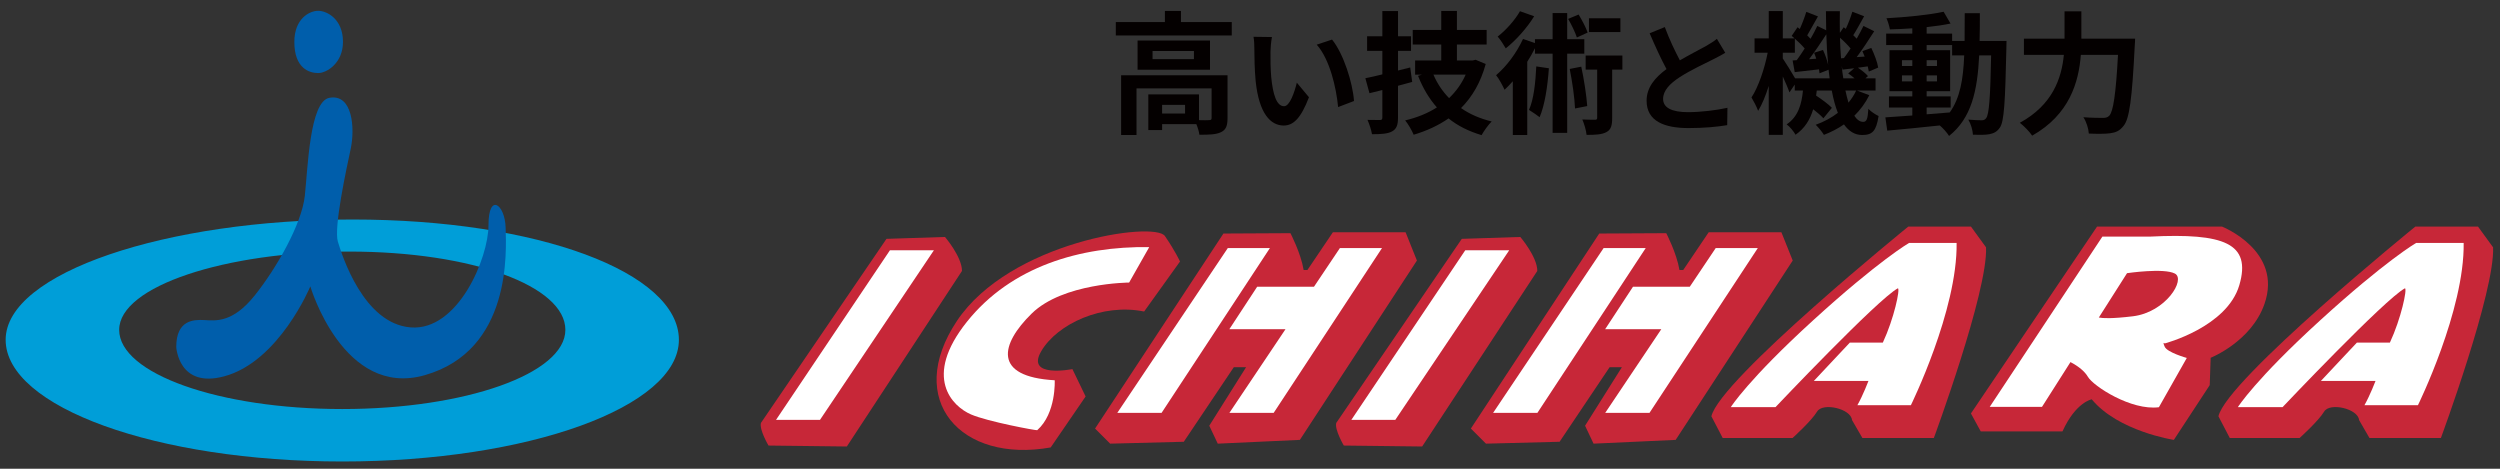 <svg xmlns="http://www.w3.org/2000/svg" xmlns:xlink="http://www.w3.org/1999/xlink" viewBox="0 0 800 150">
<rect x="0" y="0" width="800" height="150" fill="#333333" stroke="none"/>
<g>
	<path fill="#C72738" d="M283.671,76.431l18.725-0.604c0,0,5.438,6.343,5.438,10.875l-36.847,56.176l-25.068-0.303
		c0,0-3.02-5.135-2.416-7.248L283.671,76.431z"/>
	<path fill="#C72738" d="M366.123,99.687l11.478-16.007c0,0-1.51-3.321-4.831-8.155c-3.324-4.832-49.648,1.812-66.561,27.182
		c-16.915,25.37,1.323,45.607,30.015,40.472l11.175-16.308l-4.228-8.761c0,0-15.104,3.021-9.966-5.737
		C338.337,103.612,352.834,96.968,366.123,99.687z"/>
	<path fill="#C72738" d="M391.495,74.733l21.445-0.114c0,0,3.321,6.343,4.228,11.779h1.207l8.155-12.081h23.257l3.625,9.059
		l-37.453,57.386l-26.275,1.208l-2.718-5.738l11.78-18.727h-3.927l-16.009,23.861l-23.557,0.604l-4.833-4.832L391.495,74.733z"/>
	<path fill="#C72738" d="M551.266,140.16h22.353c0,0,6.04-5.438,7.852-8.458s10.873-0.906,11.175,2.718l3.322,5.74h22.861
		c0,0,17.309-46.814,16.706-61.01l-4.834-6.646h-20.048c0,0-60.292,48.928-63.009,60.708L551.266,140.16z"/>
	<path fill="#C72738" d="M630.7,132.307l40.358-59.802h39.98c0,0,19.556,7.727,13.592,24.766
		c-4.229,12.081-17.216,17.216-17.216,17.216l-0.302,8.759l-11.477,17.518c0,0-17.82-2.718-26.276-12.986
		c0,0-5.135,0.905-9.365,10.269h-26.159L630.7,132.307z"/>
	<g>
		<polygon fill="#FFFFFF" points="248.324,134.363 262.392,134.363 298.842,80.095 284.775,80.095 		"/>
		<path fill="#C72738" d="M467.772,76.431l18.726-0.604c0,0,5.437,6.343,5.437,10.875l-36.848,56.176l-25.067-0.303
			c0,0-3.022-5.135-2.416-7.248L467.772,76.431z"/>
		<polygon fill="#FFFFFF" points="432.427,134.363 446.494,134.363 482.943,80.095 468.875,80.095 		"/>
		<path fill="#FFFFFF" d="M330.253,134.26c0,0-0.14,0.01-0.389,0.022C324.56,138.986,330.253,134.26,330.253,134.26z"/>
		<path fill="#FFFFFF" d="M330.149,100.329c10.015-9.81,31.17-9.911,31.17-9.911l6.438-11.345
			c-21.972-0.307-44.148,6.132-58.355,23.914c-14.204,17.782-4.597,27.083,1.33,29.638c5.338,2.302,21.003,5.195,21.175,5.039
			c6.133-5.416,5.601-15.975,5.601-15.975C317.58,120.565,320.134,110.141,330.149,100.329z"/>
		<polygon fill="#FFFFFF" points="392.898,79.379 357.539,132.114 371.709,132.114 406.371,79.379 		"/>
		<polygon fill="#FFFFFF" points="420.479,91.745 402.301,91.745 393.392,105.337 411.364,105.337 393.409,132.114 407.58,132.114 
			442.244,79.379 428.771,79.379 		"/>
		<path fill="#C72738" d="M511.755,74.733l21.443-0.114c0,0,3.322,6.343,4.228,11.779h1.209l8.154-12.081h23.257l3.625,9.059
			l-37.451,57.386l-26.279,1.208l-2.717-5.738l11.78-18.727h-3.926l-16.009,23.861l-23.558,0.604l-4.833-4.832L511.755,74.733z"/>
		<polygon fill="#FFFFFF" points="513.16,79.379 477.798,132.114 491.969,132.114 526.632,79.379 		"/>
		<polygon fill="#FFFFFF" points="540.738,91.745 522.563,91.745 513.651,105.337 531.623,105.337 513.67,132.114 527.84,132.114 
			562.502,79.379 549.03,79.379 		"/>
		<path fill="#FFFFFF" d="M610.886,77.744c0,0-9.811,5.724-30.659,24.732c-20.849,19.008-26.366,27.797-26.366,27.797h14.307
			c0,0,32.703-34.542,39.143-38.016c0.817,0.102-1.228,9.708-4.803,17.373h-10.562l-11.515,12.263h17.477
			c0,0-1.702,4.496-3.542,7.769h17.117c0,0,14.937-30.354,14.632-51.918H610.886z"/>
		<path fill="#C72738" d="M713.528,140.16h22.35c0,0,6.041-5.438,7.854-8.458c1.813-3.021,10.871-0.906,11.174,2.718l3.323,5.74
			h22.859c0,0,17.31-46.814,16.704-61.01l-4.831-6.646h-20.047c0,0-60.292,48.928-63.011,60.708L713.528,140.16z"/>
		<path fill="#FFFFFF" d="M773.147,77.744c0,0-9.811,5.724-30.659,24.732c-20.849,19.008-26.366,27.797-26.366,27.797h14.308
			c0,0,32.703-34.542,39.141-38.016c0.818,0.102-1.226,9.708-4.803,17.373h-10.562l-11.513,12.263h17.476
			c0,0-1.702,4.496-3.541,7.769h17.114c0,0,14.939-30.354,14.631-51.918H773.147z"/>
		<path fill="#FFFFFF" d="M688.096,75.71h-15.33l-36.052,54.487h16.725l9.114-14.33c1.243,0.641,4.218,2.353,5.574,4.705
			c1.74,3.015,13.912,10.898,22.723,9.739l8.926-15.769c0,0-6.26-1.739-7.071-3.595c-0.812-1.854,0-1.041,0-1.041
			s19.939-5.217,23.881-18.664C720.527,77.795,711.658,74.553,688.096,75.71z M682.502,101.212c-6.77,0.819-9.67,0.636-10.88,0.397
			l9.027-14.193c0.048-0.007,11.715-1.734,15.301,0.116C699.544,89.388,693.053,99.938,682.502,101.212z"/>
	</g>
</g>
<g>
	<path fill="#009ED8" d="M112.815,70.243c-59.491,0-111.006,16.994-111.006,38.499s48.228,38.938,107.719,38.938
		c59.49,0,107.718-17.433,107.718-38.938S172.306,70.243,112.815,70.243z M109.528,130.892c-39.429,0-71.393-11.344-71.393-25.337
		c0-13.994,34.143-25.053,73.571-25.053c39.429,0,69.214,11.059,69.214,25.053C180.92,119.548,148.957,130.892,109.528,130.892z"/>
	<path fill="#005EAB" d="M109.753,13.419c0,6.734-5.16,9.959-7.943,9.959c-2.783,0-7.62-1.451-7.62-9.959
		c0-7.459,4.837-9.96,7.62-9.96C104.593,3.459,109.753,6.041,109.753,13.419z"/>
	<path fill="#005EAB" d="M56.401,111.042c0-8.621,5.485-8.816,9.012-8.621c3.526,0.196,9.012,0.98,16.065-7.837
		c7.053-8.815,15.085-22.92,16.065-31.933c0.979-9.012,1.567-30.171,7.836-31.346c7.492-1.405,8.229,9.795,6.857,16.261
		c-1.373,6.465-5.487,25.273-4.115,29.777c1.372,4.506,8.229,26.253,23.314,27.428c15.085,1.178,24.88-22.137,24.88-32.717
		c0-10.58,5.29-6.661,5.486,0.785c0.195,7.444,2.035,39.244-25.861,47.213c-26.057,7.446-36.636-28.406-36.636-28.406
		s-9.991,24.097-27.624,28.798C57.085,124.336,56.401,111.042,56.401,111.042z"/>
</g>
<g>
	<path fill="#040000" d="M394.166,7.069v4.29h-37.109v-4.29h15.71V3.503h5.137v3.566H394.166z M392.807,37.851
		c0,2.335-0.467,3.695-2.124,4.459c-1.57,0.764-3.821,0.806-6.878,0.806c-0.127-0.975-0.509-2.292-0.977-3.395h-10.954v1.91h-4.415
		V30.209h16.219v8.238c1.443,0.042,2.76,0.042,3.227,0c0.637-0.043,0.806-0.17,0.806-0.681v-9.468H363.68V43.2h-4.925V24.095h34.052
		V37.851z M387.202,12.971v9.341H364.02v-9.341H387.202z M382.064,16.325h-13.247v2.59h13.247V16.325z M379.22,33.563h-7.346v2.76
		h7.346V33.563z"/>
	<path fill="#040000" d="M406.558,16.511c-0.038,2.486,0,5.399,0.233,8.157c0.544,5.556,1.71,9.324,4.118,9.324
		c1.825,0,3.341-4.506,4.078-7.535l3.885,4.662c-2.563,6.681-4.972,9.05-8.079,9.05c-4.196,0-7.887-3.807-8.974-14.141
		c-0.351-3.534-0.428-8.002-0.428-10.372c0-1.088-0.039-2.718-0.271-3.883l5.904,0.077
		C406.752,13.208,406.558,15.462,406.558,16.511z M433.285,32.32l-5.089,1.943c-0.584-6.177-2.642-15.228-6.838-19.967l4.895-1.633
		C429.904,17.133,432.856,26.416,433.285,32.32z"/>
	<path fill="#040000" d="M451.904,26.217c-1.485,0.424-3.014,0.849-4.543,1.232v10.147c0,2.463-0.468,3.652-1.909,4.459
		c-1.401,0.764-3.44,0.89-6.412,0.89c-0.213-1.272-0.85-3.269-1.442-4.583c1.654,0.042,3.396,0.042,3.947,0.042
		c0.637,0,0.806-0.211,0.806-0.849v-8.748l-4.117,1.019l-1.317-4.797c1.572-0.296,3.398-0.723,5.435-1.232v-7.515h-4.881v-4.669
		h4.881V3.545h5.011v8.068h4.161v4.669h-4.161v6.285l3.907-0.977L451.904,26.217z M475.428,20.486
		c-1.614,5.901-4.331,10.53-7.898,14.095c2.76,1.954,6.029,3.354,9.808,4.29c-1.062,1.019-2.504,3.056-3.226,4.373
		c-4.118-1.231-7.643-2.973-10.573-5.35c-3.312,2.292-7.046,3.992-11.166,5.222c-0.552-1.358-1.784-3.48-2.718-4.584
		c3.737-0.892,7.176-2.25,10.147-4.161c-2.504-2.845-4.501-6.199-6.028-10.105l1.273-0.383h-2.209v-4.543h8.365v-5.095h-9.129V9.574
		h9.129V3.503h5.01v6.071h9.512v4.671h-9.512v5.095h5.096l0.891-0.213L475.428,20.486z M458.698,23.882
		c1.189,2.803,2.888,5.35,5.01,7.515c2.208-2.123,4.034-4.627,5.307-7.515H458.698z"/>
	<path fill="#040000" d="M501.504,17.174v25.347h-4.671V17.174h-5.647v-1.741c-0.721,1.445-1.571,2.93-2.463,4.331V43.2h-4.628
		V26.006c-0.892,0.976-1.74,1.911-2.633,2.717c-0.466-1.061-1.825-3.609-2.717-4.67c3.354-2.802,6.624-7.218,8.619-11.59
		l3.821,1.317v-1.232h5.647V4.182h4.671v8.365h5.477v4.627H501.504z M490.932,5.201c-2.25,3.694-5.816,7.685-9.088,10.275
		c-0.593-1.062-1.825-2.929-2.59-3.778c2.718-2.081,5.648-5.435,7.133-8.11L490.932,5.201z M495.644,21.845
		c-0.425,5.903-1.315,11.803-2.972,15.666c-0.723-0.594-2.463-1.782-3.396-2.335c1.528-3.395,2.081-8.703,2.335-13.925
		L495.644,21.845z M504.604,11.994c-0.51-1.572-1.698-4.076-2.803-5.944l3.354-1.401c1.103,1.826,2.377,4.205,2.886,5.774
		L504.604,11.994z M506.004,21.336c0.893,4.076,1.656,9.171,1.91,12.61l-3.906,0.764c-0.128-3.397-0.892-8.619-1.698-12.651
		L506.004,21.336z M519.165,22.27h-3.269v15.455c0,2.377-0.34,3.737-1.826,4.542c-1.486,0.808-3.566,0.893-6.368,0.893
		c-0.128-1.401-0.722-3.438-1.359-4.925c1.741,0.085,3.525,0.085,4.033,0.085c0.553,0,0.723-0.127,0.723-0.679V22.27h-3.693v-4.501
		h11.76V22.27z M518.529,10.253h-10.063V5.839h10.063V10.253z"/>
	<path fill="#040000" d="M552.082,16.899c-1.166,0.699-2.408,1.358-3.808,2.059c-2.408,1.203-7.226,3.457-10.722,5.709
		c-3.224,2.099-5.359,4.313-5.359,6.994c0,2.758,2.68,4.234,8.002,4.234c3.961,0,9.166-0.622,12.586-1.398l-0.078,5.554
		c-3.263,0.543-7.342,0.934-12.353,0.934c-7.653,0-13.44-2.137-13.44-8.742c0-4.273,2.68-7.419,6.37-10.137
		c-1.786-3.302-3.651-7.382-5.399-11.46l4.855-1.981c1.477,4,3.263,7.692,4.816,10.644c3.146-1.826,6.487-3.535,8.313-4.544
		c1.437-0.854,2.563-1.515,3.535-2.332L552.082,16.899z"/>
	<path fill="#040000" d="M598.177,30.464c-1.229,2.463-2.845,4.671-4.798,6.581c0.851,1.274,1.783,1.953,2.846,1.953
		c1.062,0,1.443-0.806,1.655-4.161c0.935,0.977,2.294,1.826,3.269,2.294c-0.764,4.797-1.951,6.07-5.264,6.07
		c-2.378,0-4.289-1.229-5.816-3.395c-1.953,1.358-4.118,2.461-6.411,3.354c-0.552-0.934-1.785-2.42-2.633-3.228
		c2.675-0.976,5.053-2.251,7.091-3.82c-0.808-2.039-1.444-4.416-1.953-7.134h-4.797c-0.044,0.553-0.129,1.106-0.213,1.615
		c1.867,1.23,3.947,2.76,5.052,3.905l-2.717,3.354c-0.723-0.806-1.953-1.868-3.27-2.887c-0.978,3.228-2.632,6.073-5.647,8.151
		c-0.552-1.019-1.825-2.59-2.845-3.311c3.736-2.505,4.798-6.538,5.222-10.828h-2.632v-1.911l-1.697,2.505
		c-0.424-1.274-1.275-3.226-2.124-5.096v18.683h-4.5V27.493c-0.977,3.099-2.123,5.944-3.396,7.981
		c-0.468-1.316-1.443-3.142-2.124-4.287c2.208-3.354,4.205-9.257,5.181-14.309h-4.203v-4.586h4.543V3.545h4.5v8.747h3.779
		c-0.298-0.298-0.638-0.553-0.934-0.807l1.868-2.76l0.722,0.553c0.807-1.785,1.613-3.907,2.08-5.479l3.736,1.443
		c-1.189,2.039-2.42,4.375-3.439,6.072c0.382,0.383,0.766,0.764,1.062,1.103c0.85-1.442,1.57-2.844,2.166-4.118l2.845,1.401
		c-0.043-1.996-0.086-4.033-0.086-6.113h4.459c-0.043,2.377-0.043,4.669,0,6.919l1.231-1.783l0.678,0.509
		c0.81-1.741,1.615-3.863,2.081-5.476l3.779,1.443c-1.189,2.122-2.419,4.416-3.482,6.072c0.383,0.381,0.766,0.764,1.105,1.104
		c0.806-1.401,1.569-2.845,2.165-4.077l3.438,1.698c-1.698,2.674-3.736,5.774-5.604,8.279l2.547-0.17
		c-0.212-0.594-0.467-1.188-0.722-1.741l2.845-1.019c0.977,1.996,1.952,4.629,2.208,6.283l-3.015,1.275
		c-0.086-0.468-0.169-1.062-0.34-1.656l-3.142,0.424c1.229,0.808,2.547,1.868,3.227,2.675l-0.806,0.722h3.227v3.905h-5.944
		L598.177,30.464z M585.483,25.072c-0.085-0.892-0.213-1.826-0.341-2.759l-2.887,1.145c-0.043-0.381-0.085-0.806-0.17-1.273
		c-2.76,0.298-5.393,0.637-7.771,0.892l-0.68-3.737l1.317-0.084c0.807-1.104,1.698-2.377,2.548-3.737
		c-0.808-0.976-1.997-2.166-3.144-3.141v4.501h-3.863v1.824c0.892,1.316,2.93,4.586,3.95,6.37H585.483z M583.359,15.985
		c0.68,1.443,1.315,3.27,1.656,4.756c-0.298-3.099-0.51-6.369-0.595-9.766c-1.697,2.631-3.694,5.604-5.521,7.981l2.294-0.169
		c-0.212-0.679-0.424-1.315-0.68-1.909L583.359,15.985z M590.068,18.576c0.68-0.892,1.402-1.953,2.122-3.058
		c-0.891-1.104-2.165-2.377-3.396-3.439c0.043,2.293,0.17,4.459,0.34,6.581L590.068,18.576z M593.465,25.072
		c-0.637-0.552-1.359-1.105-2.038-1.571l1.91-1.656c-1.315,0.128-2.547,0.298-3.735,0.425l-0.256-1.188
		c0.128,1.401,0.298,2.716,0.51,3.991H593.465z M590.535,28.977c0.297,1.401,0.637,2.719,0.977,3.865
		c0.976-1.19,1.825-2.464,2.463-3.865H590.535z"/>
	<path fill="#040000" d="M642.087,13.098c0,0-0.042,1.656-0.042,2.25c-0.382,17.366-0.722,23.523-2.081,25.476
		c-0.977,1.401-1.953,1.826-3.354,2.121c-1.274,0.255-3.228,0.214-5.265,0.17c-0.085-1.4-0.638-3.439-1.486-4.839
		c1.868,0.17,3.481,0.212,4.289,0.212c0.636,0,1.06-0.17,1.442-0.723c0.893-1.145,1.316-6.325,1.571-20.039h-3.821
		c-0.553,11.379-2.505,20.125-9.639,25.772c-0.637-1.019-1.868-2.42-2.972-3.354c-6.114,0.636-12.228,1.273-16.813,1.656
		l-0.595-4.246c2.377-0.169,5.349-0.383,8.618-0.594v-2.548h-7.473v-3.565h7.473V29.19h-7.303V16.07h7.303v-1.656h-8.364v-3.652
		h8.364V9.064c-2.463,0.169-4.882,0.298-7.175,0.34c-0.17-1.019-0.638-2.59-1.104-3.565c6.283-0.341,13.63-1.062,18.3-2.081
		l2.207,3.779c-2.251,0.466-4.883,0.849-7.643,1.146v2.08h8.152v2.335h3.992c0.041-2.801,0.041-5.731,0.041-8.874h4.841
		c0,3.099,0,6.072-0.084,8.874H642.087z M608.629,21.122h3.313v-1.867h-3.313V21.122z M611.941,26.047v-1.911h-3.313v1.911H611.941z
		 M616.526,36.577c2.421-0.169,4.926-0.381,7.389-0.594c3.312-4.586,4.331-10.657,4.629-18.257h-3.865v-3.312h-8.152v1.656h7.517
		v13.12h-7.517v1.657h7.685v3.565h-7.685V36.577z M619.839,21.122v-1.867h-3.313v1.867H619.839z M616.526,24.137v1.911h3.313v-1.911
		H616.526z"/>
	<path fill="#040000" d="M683.236,12.377c0,0-0.043,1.741-0.128,2.42c-0.85,16.898-1.697,23.267-3.566,25.474
		c-1.274,1.656-2.505,2.124-4.331,2.379c-1.569,0.211-4.203,0.211-6.793,0.084c-0.085-1.528-0.764-3.778-1.741-5.224
		c2.676,0.213,5.181,0.213,6.284,0.213c0.892,0,1.4-0.128,1.995-0.679c1.274-1.316,2.123-6.877,2.802-19.488h-11.887
		c-0.68,8.789-3.652,19.105-15.582,25.857c-0.808-1.273-2.719-3.185-3.949-4.118c10.529-5.732,13.374-14.308,14.097-21.739h-12.781
		v-5.18h12.992V3.63h5.393v8.747H683.236z"/>
</g>
</svg>
